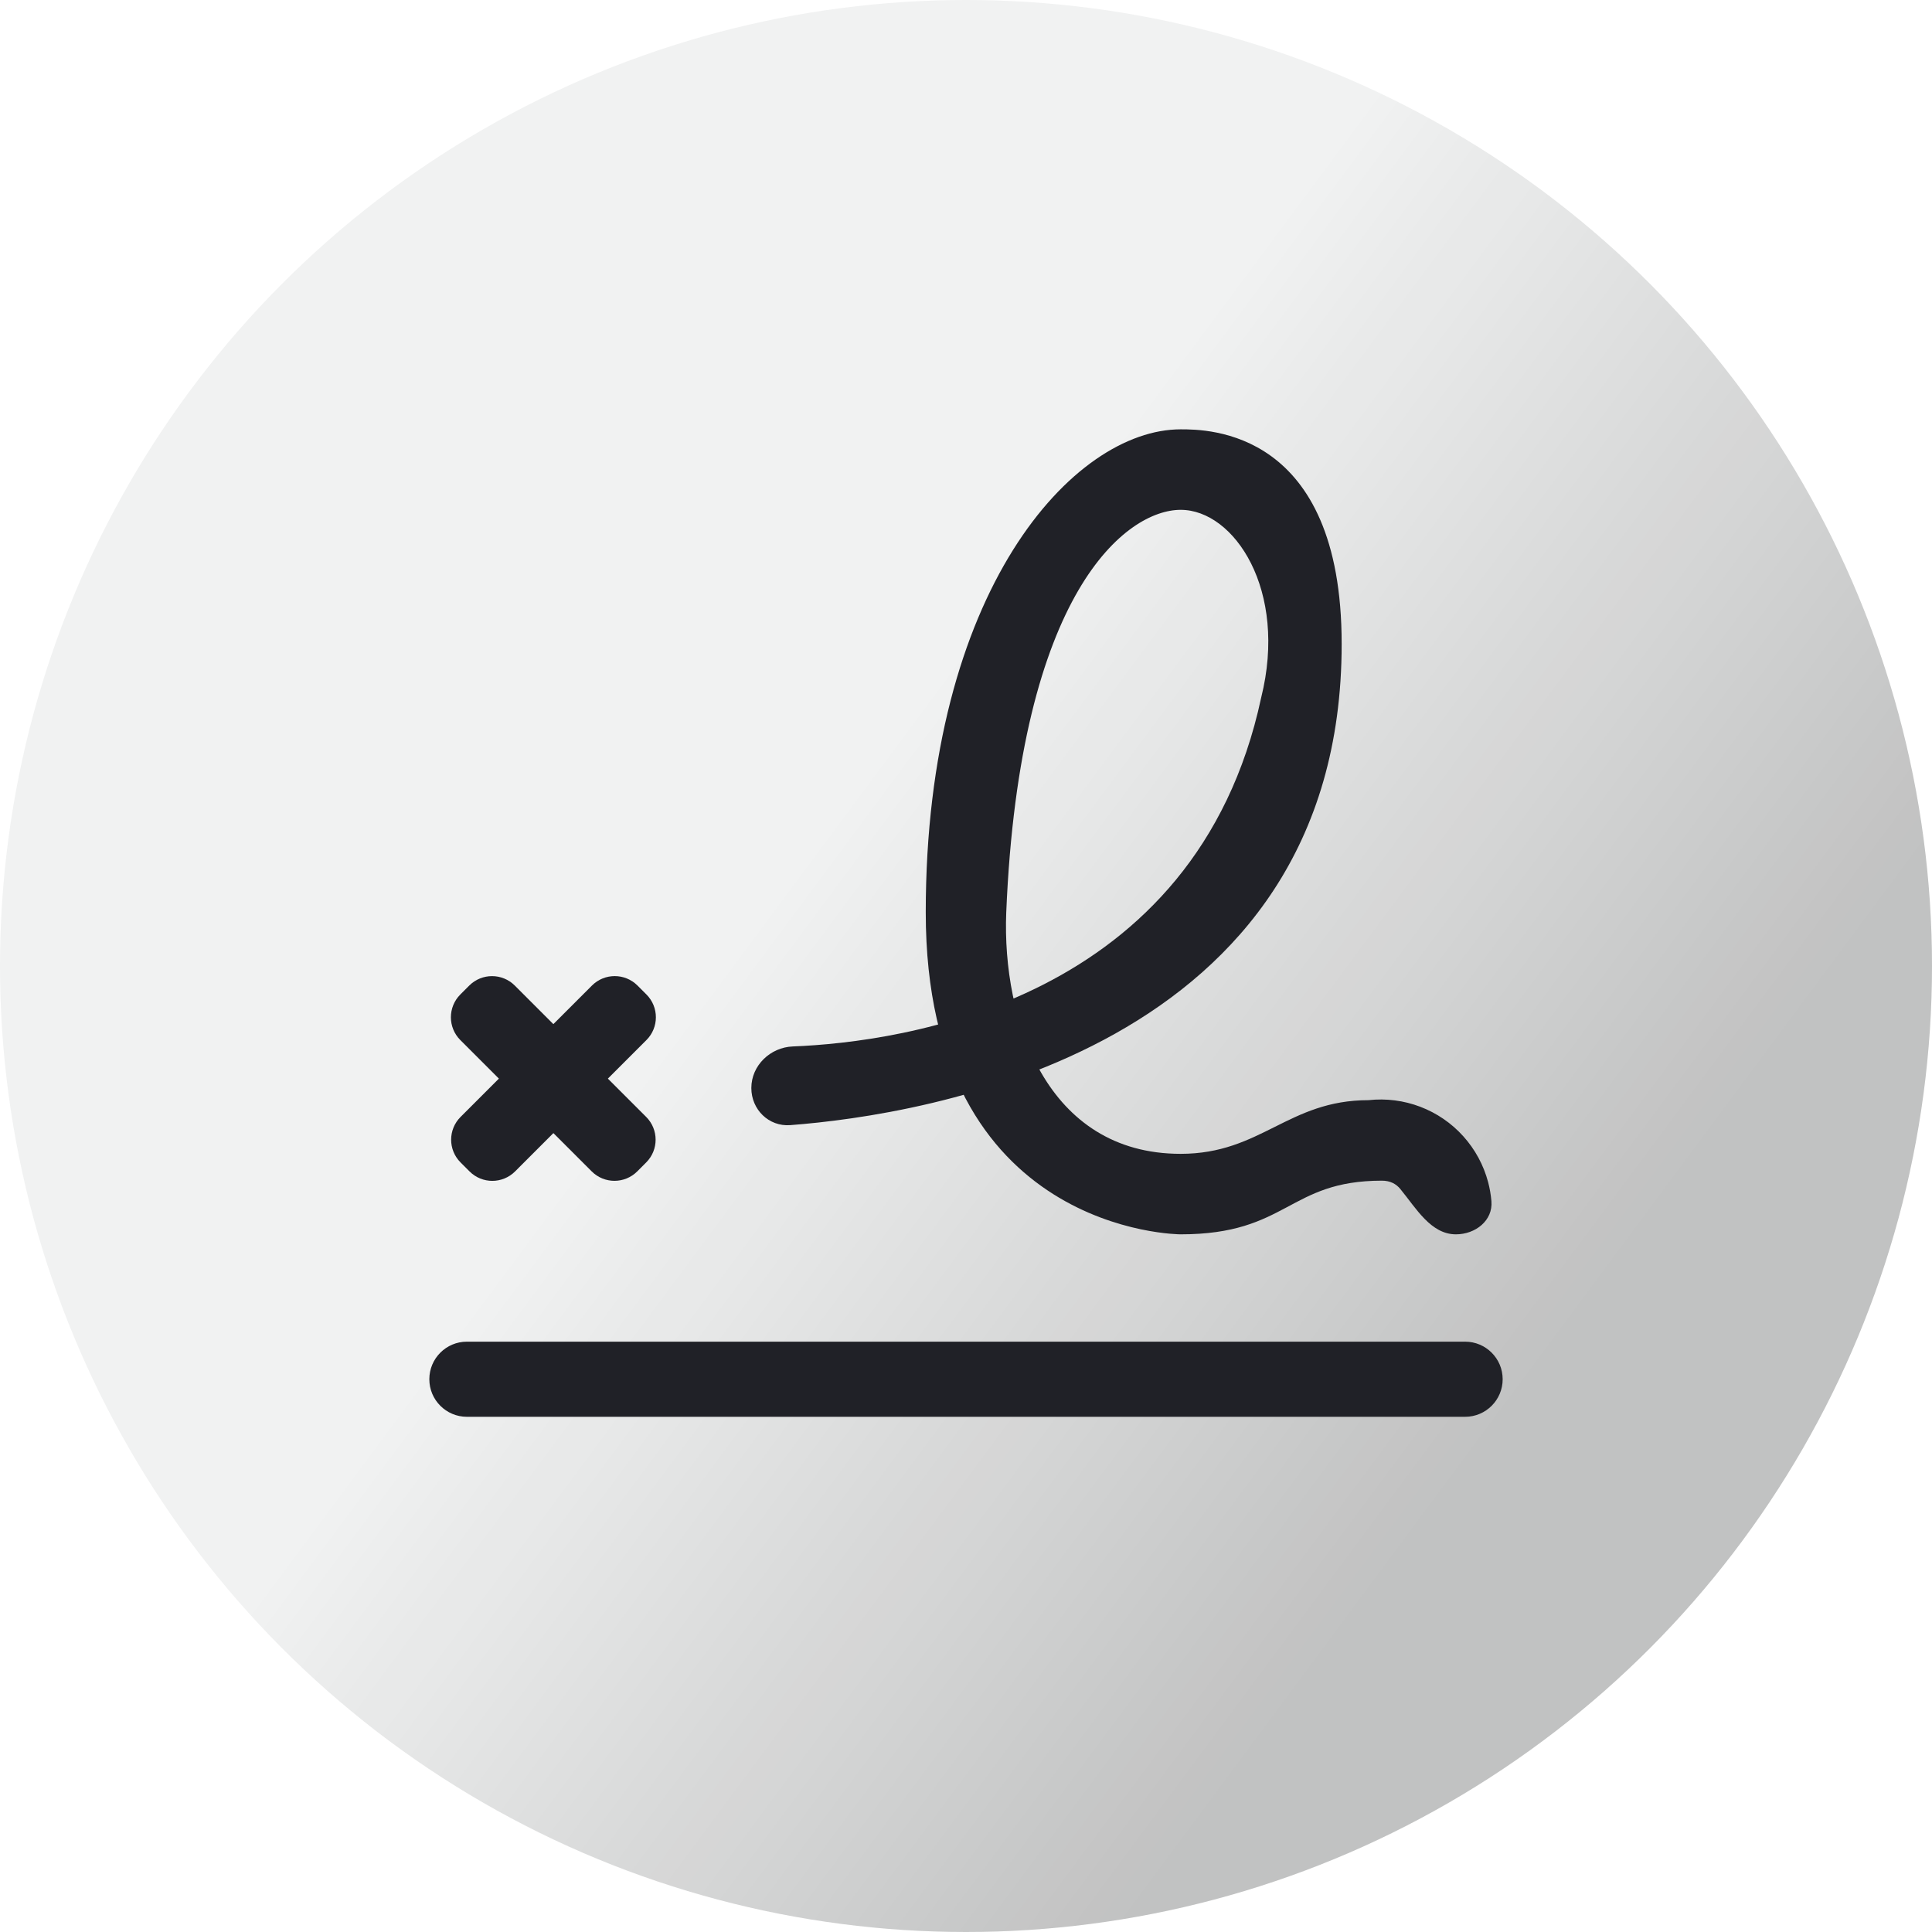 <svg width="90" height="90" viewBox="0 0 90 90" fill="none" xmlns="http://www.w3.org/2000/svg">
    <circle cx="45" cy="45" r="45" fill="#F1F2F2" />
    <circle cx="45" cy="45" r="45" fill="url(#paint0_linear_2704_9185)" fill-opacity="0.2" />
    <g filter="url(#filter0_di_2704_9185)">
        <path
            d="M20 60.25C20 59.283 20.784 58.5 21.75 58.5H68.25C69.216 58.5 70 59.283 70 60.25C70 61.216 69.216 62 68.25 62H21.75C20.784 62 20 61.216 20 60.25Z"
            fill="#202127" />
        <path
            d="M23.628 42.265C23.237 41.874 22.604 41.874 22.213 42.265L21.797 42.681C21.407 43.072 21.407 43.705 21.797 44.096L27.918 50.215C28.308 50.605 28.941 50.605 29.332 50.215L29.748 49.798C30.139 49.408 30.139 48.775 29.748 48.384L23.628 42.265Z"
            fill="#202127" stroke="#202127" />
        <path
            d="M27.929 42.264L21.809 48.384C21.418 48.775 21.418 49.408 21.809 49.798L22.227 50.216C22.617 50.607 23.25 50.607 23.641 50.216L29.761 44.095C30.151 43.705 30.151 43.072 29.761 42.681L29.344 42.264C28.953 41.873 28.32 41.873 27.929 42.264Z"
            fill="#202127" stroke="#202127" />
        <path
            d="M62.5 26C62.5 44.975 42.942 47.948 36.813 48.413C35.813 48.489 35 47.687 35 46.684C35 45.636 35.883 44.789 36.929 44.748C42.035 44.545 55.715 42.664 58.75 28.5C60 23.5 57.5 19.75 55 19.75C52.5 19.75 47.5 23.5 46.875 38.5C46.675 43.5 48.75 49.75 55 49.75C58.75 49.75 60 47.25 63.75 47.25C64.567 47.16 65.393 47.265 66.161 47.557C66.929 47.85 67.617 48.321 68.166 48.932C68.716 49.542 69.112 50.275 69.323 51.07C69.4 51.361 69.451 51.658 69.476 51.956C69.553 52.86 68.729 53.5 67.822 53.5C66.657 53.5 65.971 52.29 65.233 51.389C65.042 51.155 64.768 51 64.375 51C60 51 60 53.5 55 53.5C55 53.5 43.125 53.5 43.125 38.5C43.125 23.5 50 16 55 16C56.25 16 62.5 16 62.5 26Z"
            fill="#202127" />
    </g>
    <defs>
        <filter id="filter0_di_2704_9185" x="12" y="14.5" width="66" height="61" filterUnits="userSpaceOnUse"
            color-interpolation-filters="sRGB">
            <feFlood flood-opacity="0" result="BackgroundImageFix" />
            <feColorMatrix in="SourceAlpha" type="matrix" values="0 0 0 0 0 0 0 0 0 0 0 0 0 0 0 0 0 0 127 0"
                result="hardAlpha" />
            <feOffset dy="4" />
            <feGaussianBlur stdDeviation="2" />
            <feColorMatrix type="matrix" values="0 0 0 0 0 0 0 0 0 0 0 0 0 0 0 0 0 0 0.35 0" />
            <feBlend mode="normal" in2="BackgroundImageFix" result="effect1_dropShadow_2704_9185" />
            <feBlend mode="normal" in="SourceGraphic" in2="effect1_dropShadow_2704_9185" result="shape" />
            <feColorMatrix in="SourceAlpha" type="matrix" values="0 0 0 0 0 0 0 0 0 0 0 0 0 0 0 0 0 0 127 0"
                result="hardAlpha" />
            <feOffset />
            <feGaussianBlur stdDeviation="1.5" />
            <feComposite in2="hardAlpha" operator="arithmetic" k2="-1" k3="1" />
            <feColorMatrix type="matrix" values="0 0 0 0 1 0 0 0 0 1 0 0 0 0 1 0 0 0 0.6 0" />
            <feBlend mode="normal" in2="shape" result="effect2_innerShadow_2704_9185" />
        </filter>
        <linearGradient id="paint0_linear_2704_9185" x1="73.087" y1="62.032" x2="39.527" y2="37.111"
            gradientUnits="userSpaceOnUse">
            <stop />
            <stop offset="1" stop-opacity="0" />
        </linearGradient>
    </defs>
</svg>